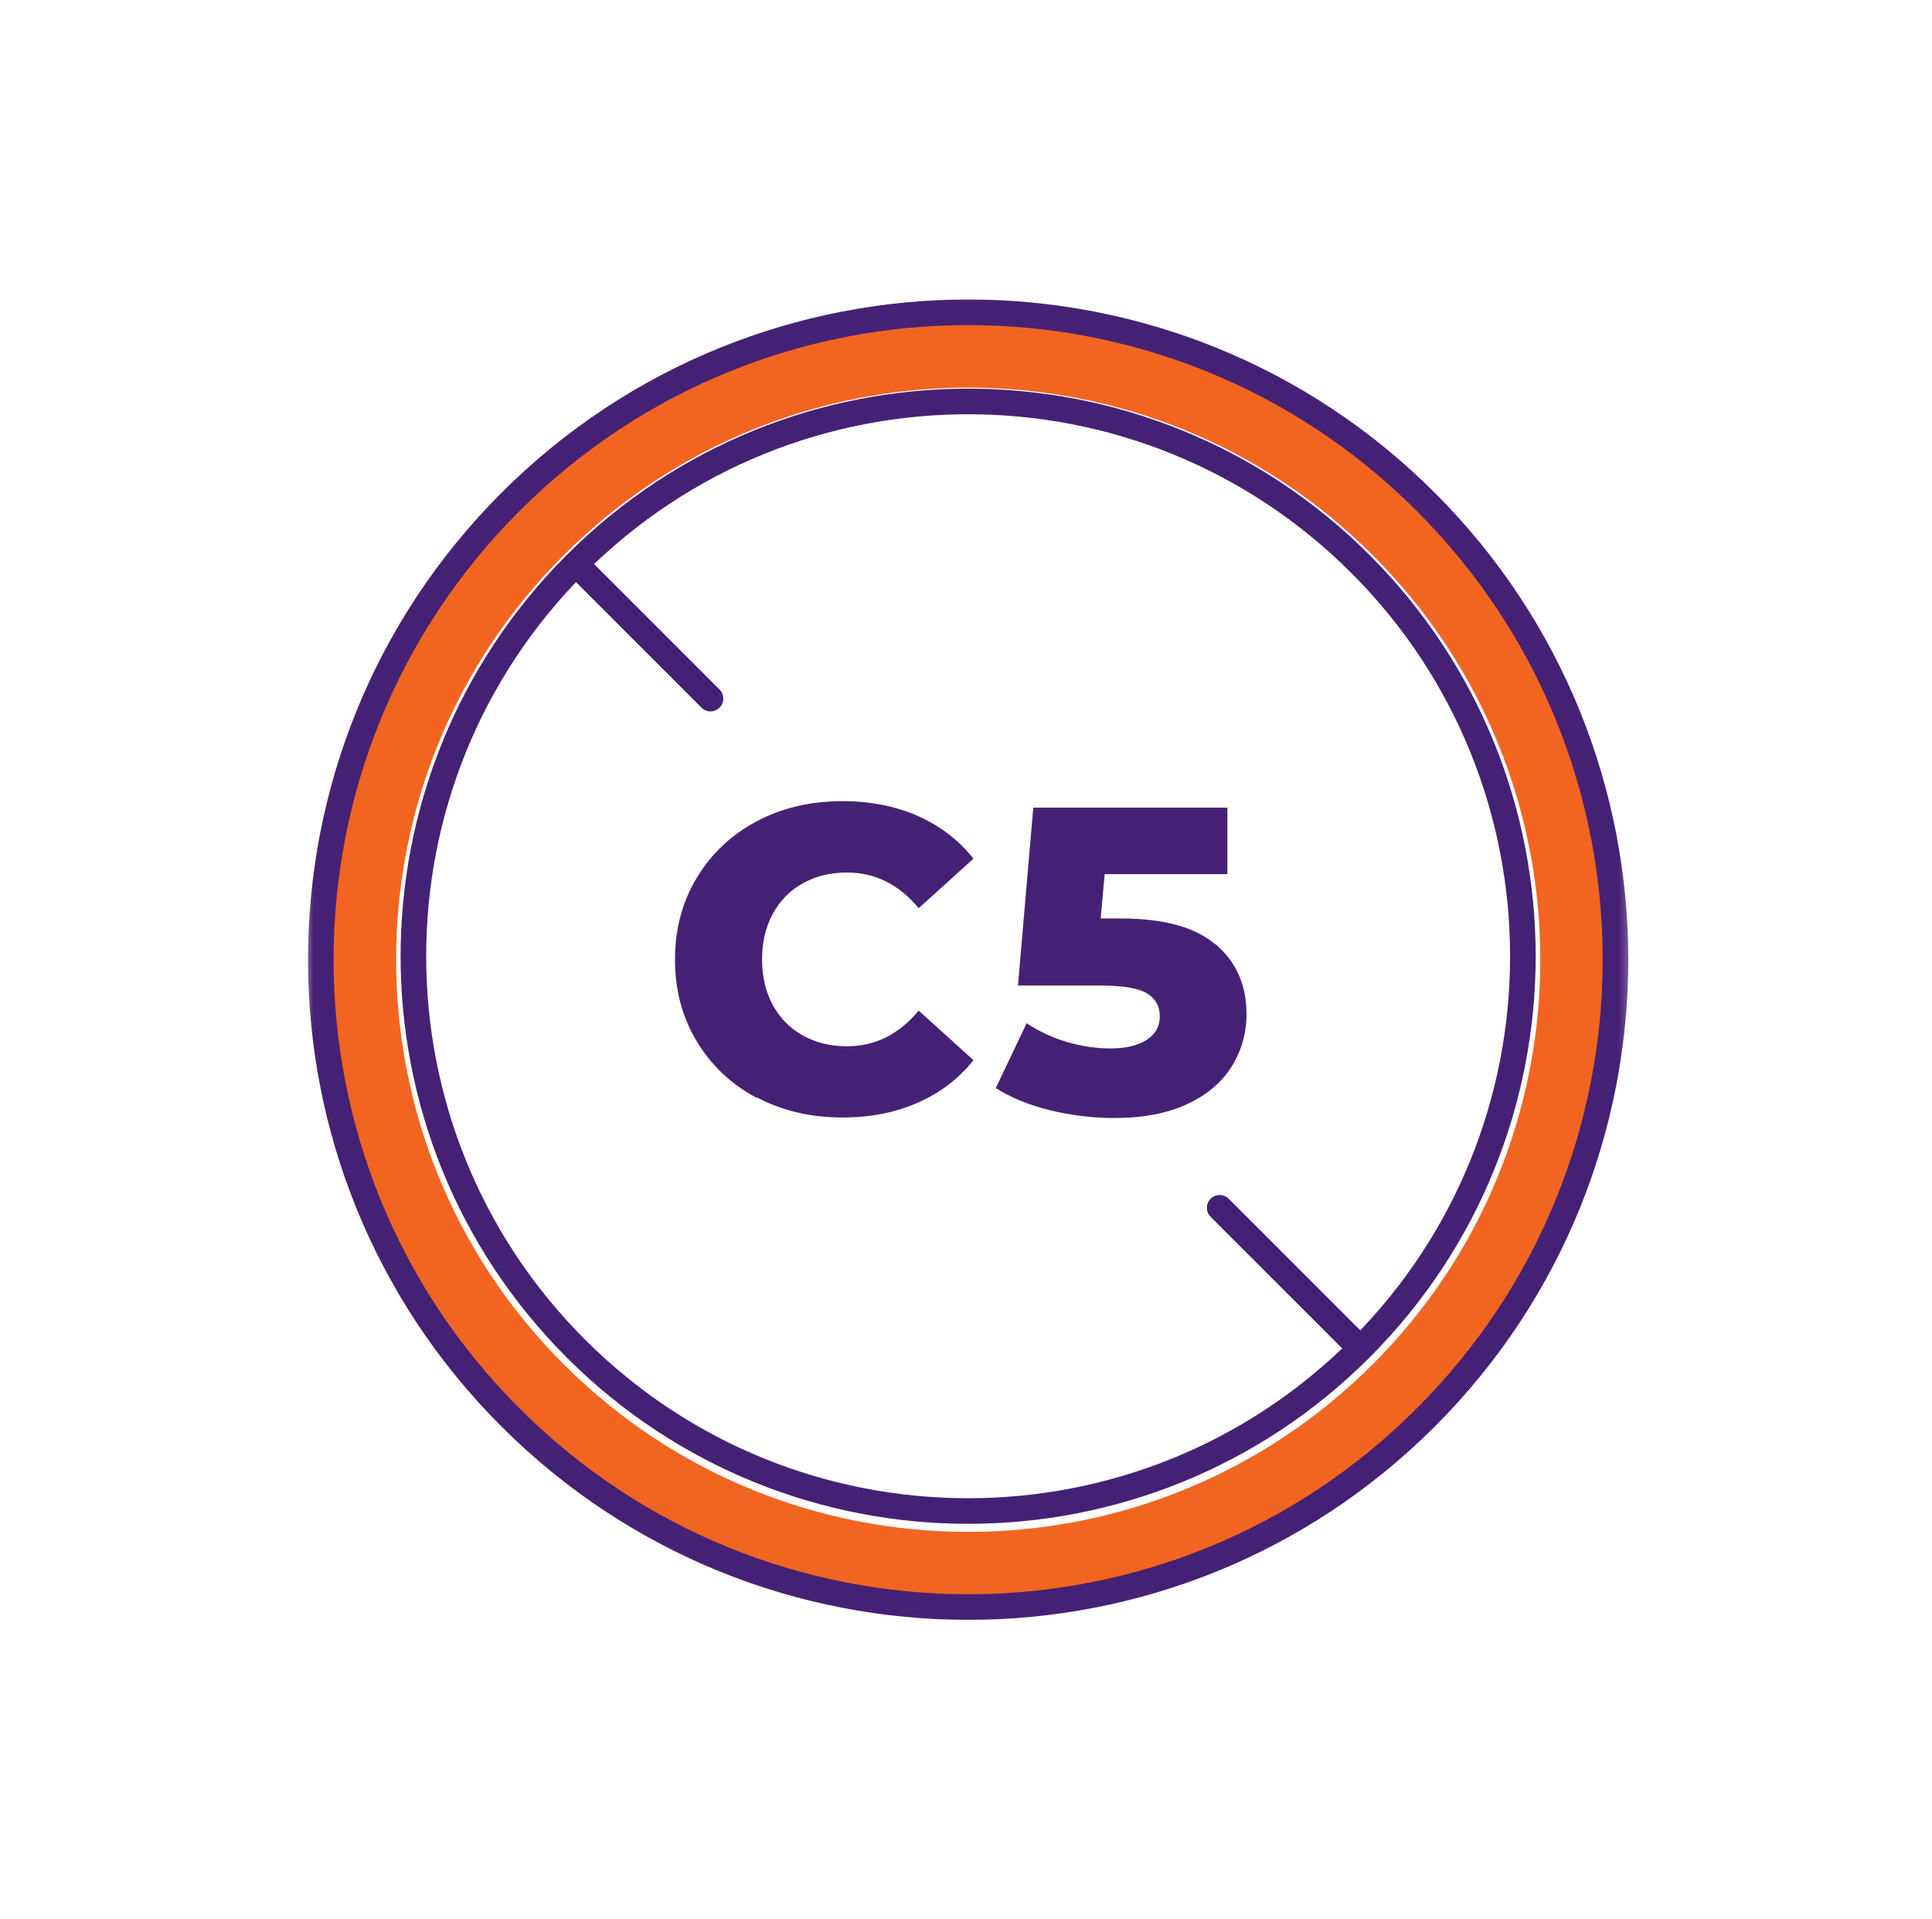 <svg width="151" height="150" viewBox="0 0 151 150" fill="none" xmlns="http://www.w3.org/2000/svg">
<g clip-path="url(#clip0_3041_2812)">
<mask id="mask0_3041_2812" style="mask-type:luminance" maskUnits="userSpaceOnUse" x="23" y="23" width="105" height="104">
<path d="M127.667 23H23.667V127H127.667V23Z" fill="white"/>
</mask>
<g mask="url(#mask0_3041_2812)">
<path d="M109.411 41.27C90.775 22.634 60.559 22.634 41.937 41.27C23.301 59.892 23.301 90.108 41.937 108.744C60.574 127.38 90.775 127.38 109.411 108.744C128.047 90.108 128.047 59.906 109.411 41.27Z" stroke="#F16521" stroke-width="6" stroke-linecap="round" stroke-linejoin="round"/>
<path d="M45.008 44.073L55.531 54.596M45.008 44.073C61.94 27.141 89.394 27.141 106.326 44.073C123.258 61.005 123.258 88.46 106.326 105.391M45.008 44.073C28.076 61.005 28.076 88.46 45.008 105.391C61.94 122.323 89.394 122.323 106.326 105.391M95.325 94.39L106.326 105.391M111.44 39.228C91.69 19.464 59.658 19.464 39.895 39.228C20.131 58.991 20.131 91.023 39.895 110.772C59.658 130.536 91.69 130.536 111.44 110.772C131.203 91.009 131.203 58.977 111.44 39.228Z" stroke="#452175" stroke-width="2" stroke-linecap="round" stroke-linejoin="round"/>
<path d="M59.137 85.797C57.151 84.741 55.601 83.276 54.46 81.388C53.319 79.501 52.756 77.374 52.756 74.993C52.756 72.612 53.319 70.485 54.46 68.598C55.601 66.71 57.151 65.245 59.137 64.189C61.123 63.132 63.363 62.611 65.856 62.611C68.025 62.611 69.998 63.005 71.73 63.766C73.477 64.541 74.928 65.654 76.083 67.105L71.801 70.978C70.265 69.119 68.392 68.189 66.194 68.189C64.898 68.189 63.757 68.471 62.743 69.034C61.729 69.598 60.954 70.401 60.391 71.429C59.841 72.457 59.56 73.641 59.56 74.979C59.56 76.317 59.841 77.5 60.391 78.529C60.954 79.557 61.729 80.36 62.743 80.923C63.757 81.487 64.898 81.769 66.194 81.769C68.392 81.769 70.265 80.839 71.801 78.98L76.083 82.853C74.928 84.304 73.477 85.417 71.73 86.178C69.984 86.952 68.025 87.333 65.856 87.333C63.363 87.333 61.123 86.811 59.137 85.755" fill="#452175"/>
<path d="M95.029 73.81C96.62 75.176 97.423 76.979 97.423 79.247C97.423 80.726 97.043 82.079 96.282 83.318C95.522 84.558 94.367 85.544 92.817 86.276C91.267 87.009 89.338 87.375 87.056 87.375C85.379 87.375 83.717 87.164 82.069 86.769C80.421 86.361 79.012 85.783 77.829 85.037L80.238 79.966C81.196 80.599 82.238 81.092 83.379 81.43C84.52 81.769 85.675 81.938 86.83 81.938C87.985 81.938 88.915 81.712 89.605 81.276C90.296 80.839 90.648 80.219 90.648 79.43C90.648 78.641 90.31 78.036 89.633 77.627C88.957 77.219 87.746 77.022 86.027 77.022H79.562L80.759 63.118H95.93V68.316H86.337L86.027 71.781H87.619C90.944 71.781 93.423 72.457 95.014 73.824" fill="#452175"/>
</g>
</g>
<defs>
<clipPath id="clip0_3041_2812">
<rect width="104" height="104" fill="white" transform="translate(23.667 23)"/>
</clipPath>
</defs>
</svg>
